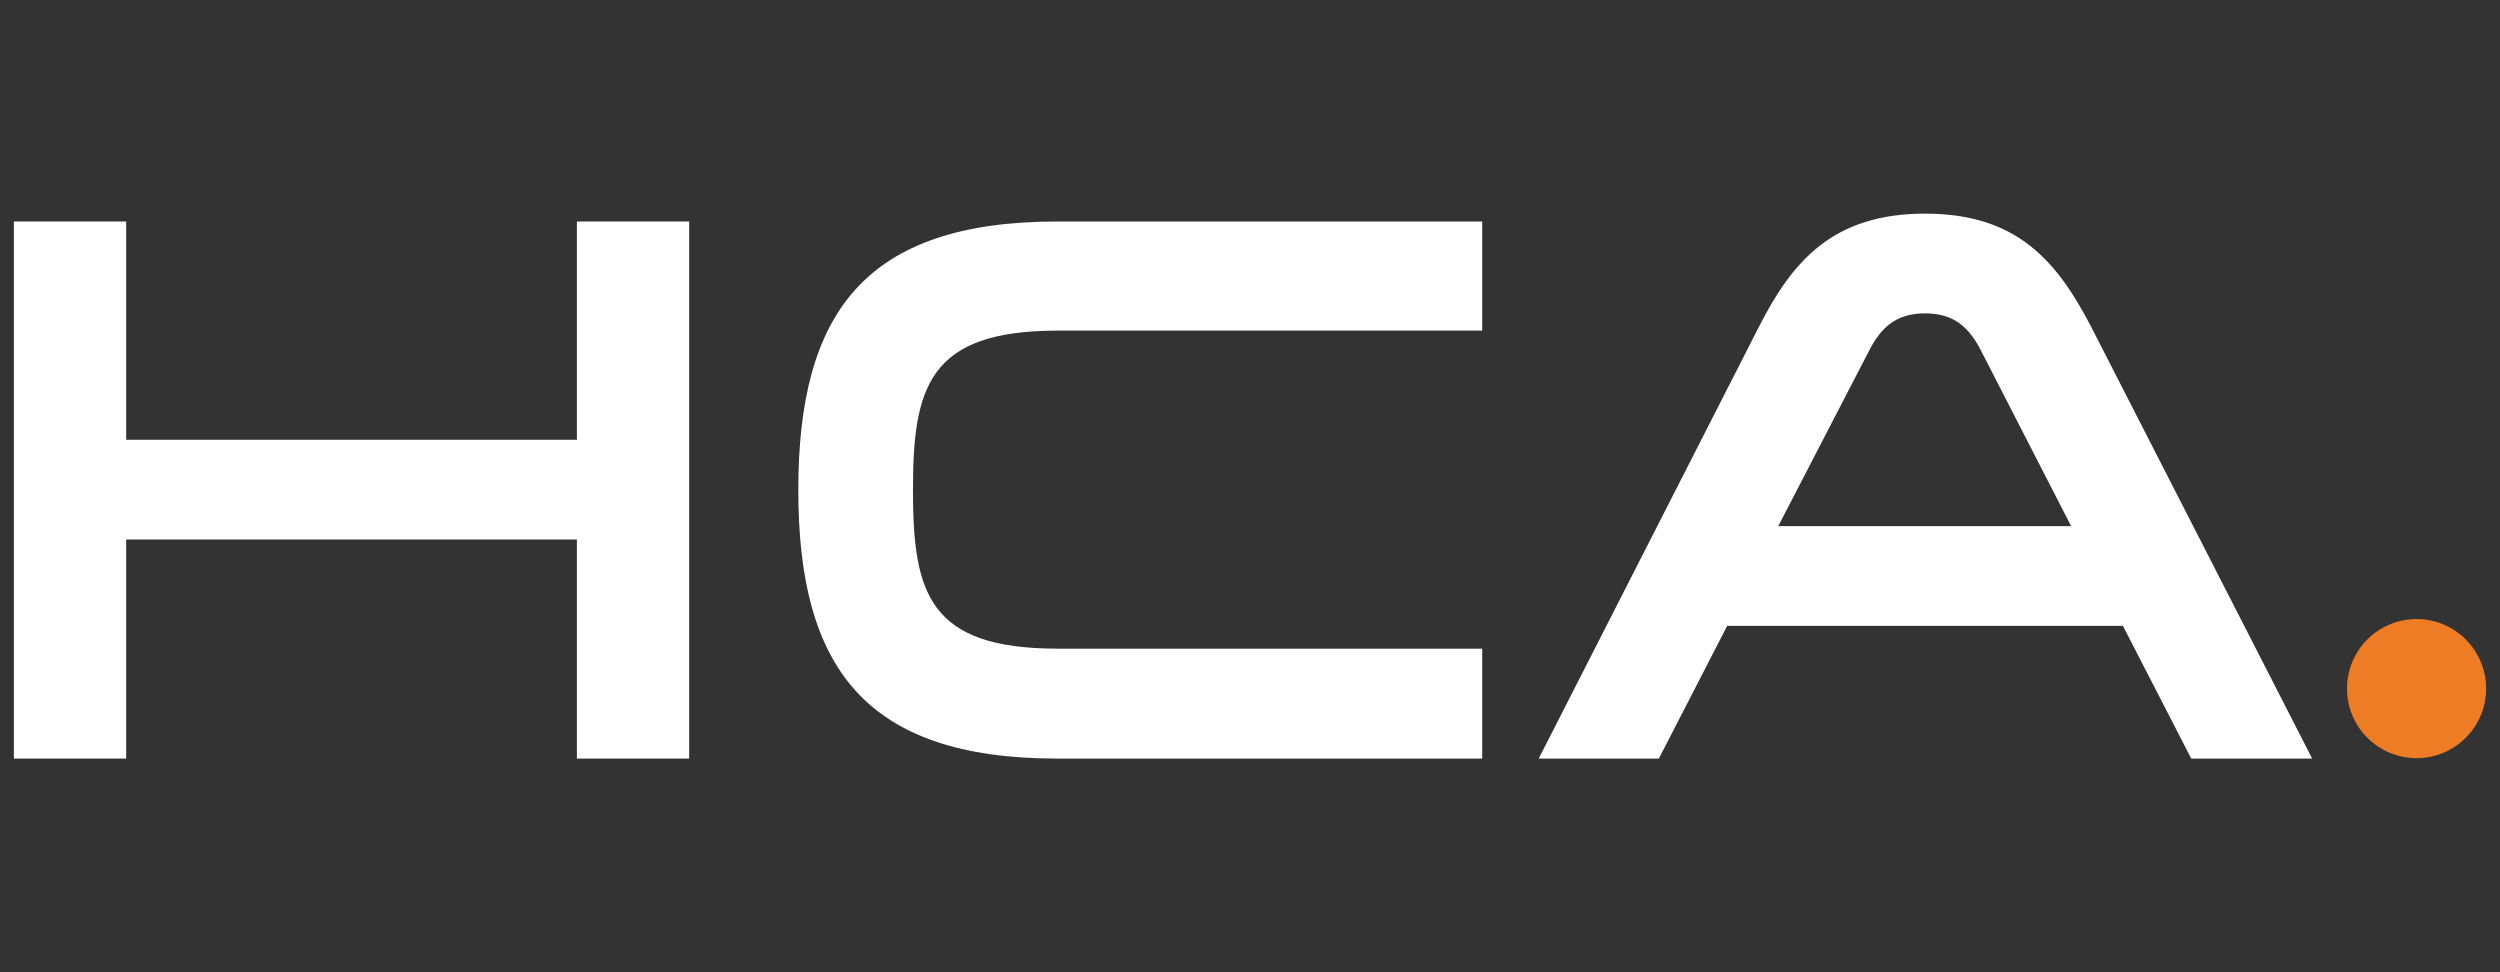 <?xml version="1.0" encoding="utf-8"?>
<!-- Generator: Adobe Illustrator 18.1.1, SVG Export Plug-In . SVG Version: 6.00 Build 0)  -->
<!DOCTYPE svg PUBLIC "-//W3C//DTD SVG 1.1//EN" "http://www.w3.org/Graphics/SVG/1.1/DTD/svg11.dtd">
<svg version="1.1" id="Layer_1" xmlns="http://www.w3.org/2000/svg" xmlns:xlink="http://www.w3.org/1999/xlink" x="0px" y="0px"
	 viewBox="0 0 180 70" enable-background="new 0 0 180 70" xml:space="preserve">
<rect x="0" y="0" width="180" height="70" fill="#333333" stroke="none"/>
<g>
	<polygon fill="#FFFFFF" points="41.536,15.948 41.536,31.664 9.085,31.664 9.085,15.948 
		1,15.948 1,54.617 9.085,54.617 9.085,38.844 41.536,38.844 
		41.536,54.617 49.62,54.617 49.62,15.948 	"/>
	<g>
		<path fill="#FFFFFF" d="M106.72,23.805H76.135c-9.272,0-10.402,4.071-10.402,11.477
			s1.131,11.421,10.402,11.421h30.584v7.915H76.135
			c-13.908,0-18.657-6.615-18.657-19.336c0-12.72,4.749-19.334,18.657-19.334h30.584
			V23.805z"/>
		<path fill="#FFFFFF" d="M142.619,25.219c-0.848-1.64-1.922-2.657-4.013-2.657
			c-2.093,0-3.167,1.018-4.015,2.657l-6.558,12.664h21.089L142.619,25.219z
			 M166.476,54.617h-8.706l-4.919-9.554h-28.494l-4.919,9.554h-8.65l15.83-31.038
			c2.431-4.805,5.371-8.198,11.986-8.198c6.614,0,9.497,3.392,11.984,8.198
			L166.476,54.617z"/>
		<path fill="#EE7C24" d="M173.992,54.587C176.758,54.587,179,52.345,179,49.579
			c0-2.765-2.242-5.007-5.008-5.007s-5.008,2.242-5.008,5.007
			C168.983,52.345,171.225,54.587,173.992,54.587"/>
	</g>
</g>
</svg>
